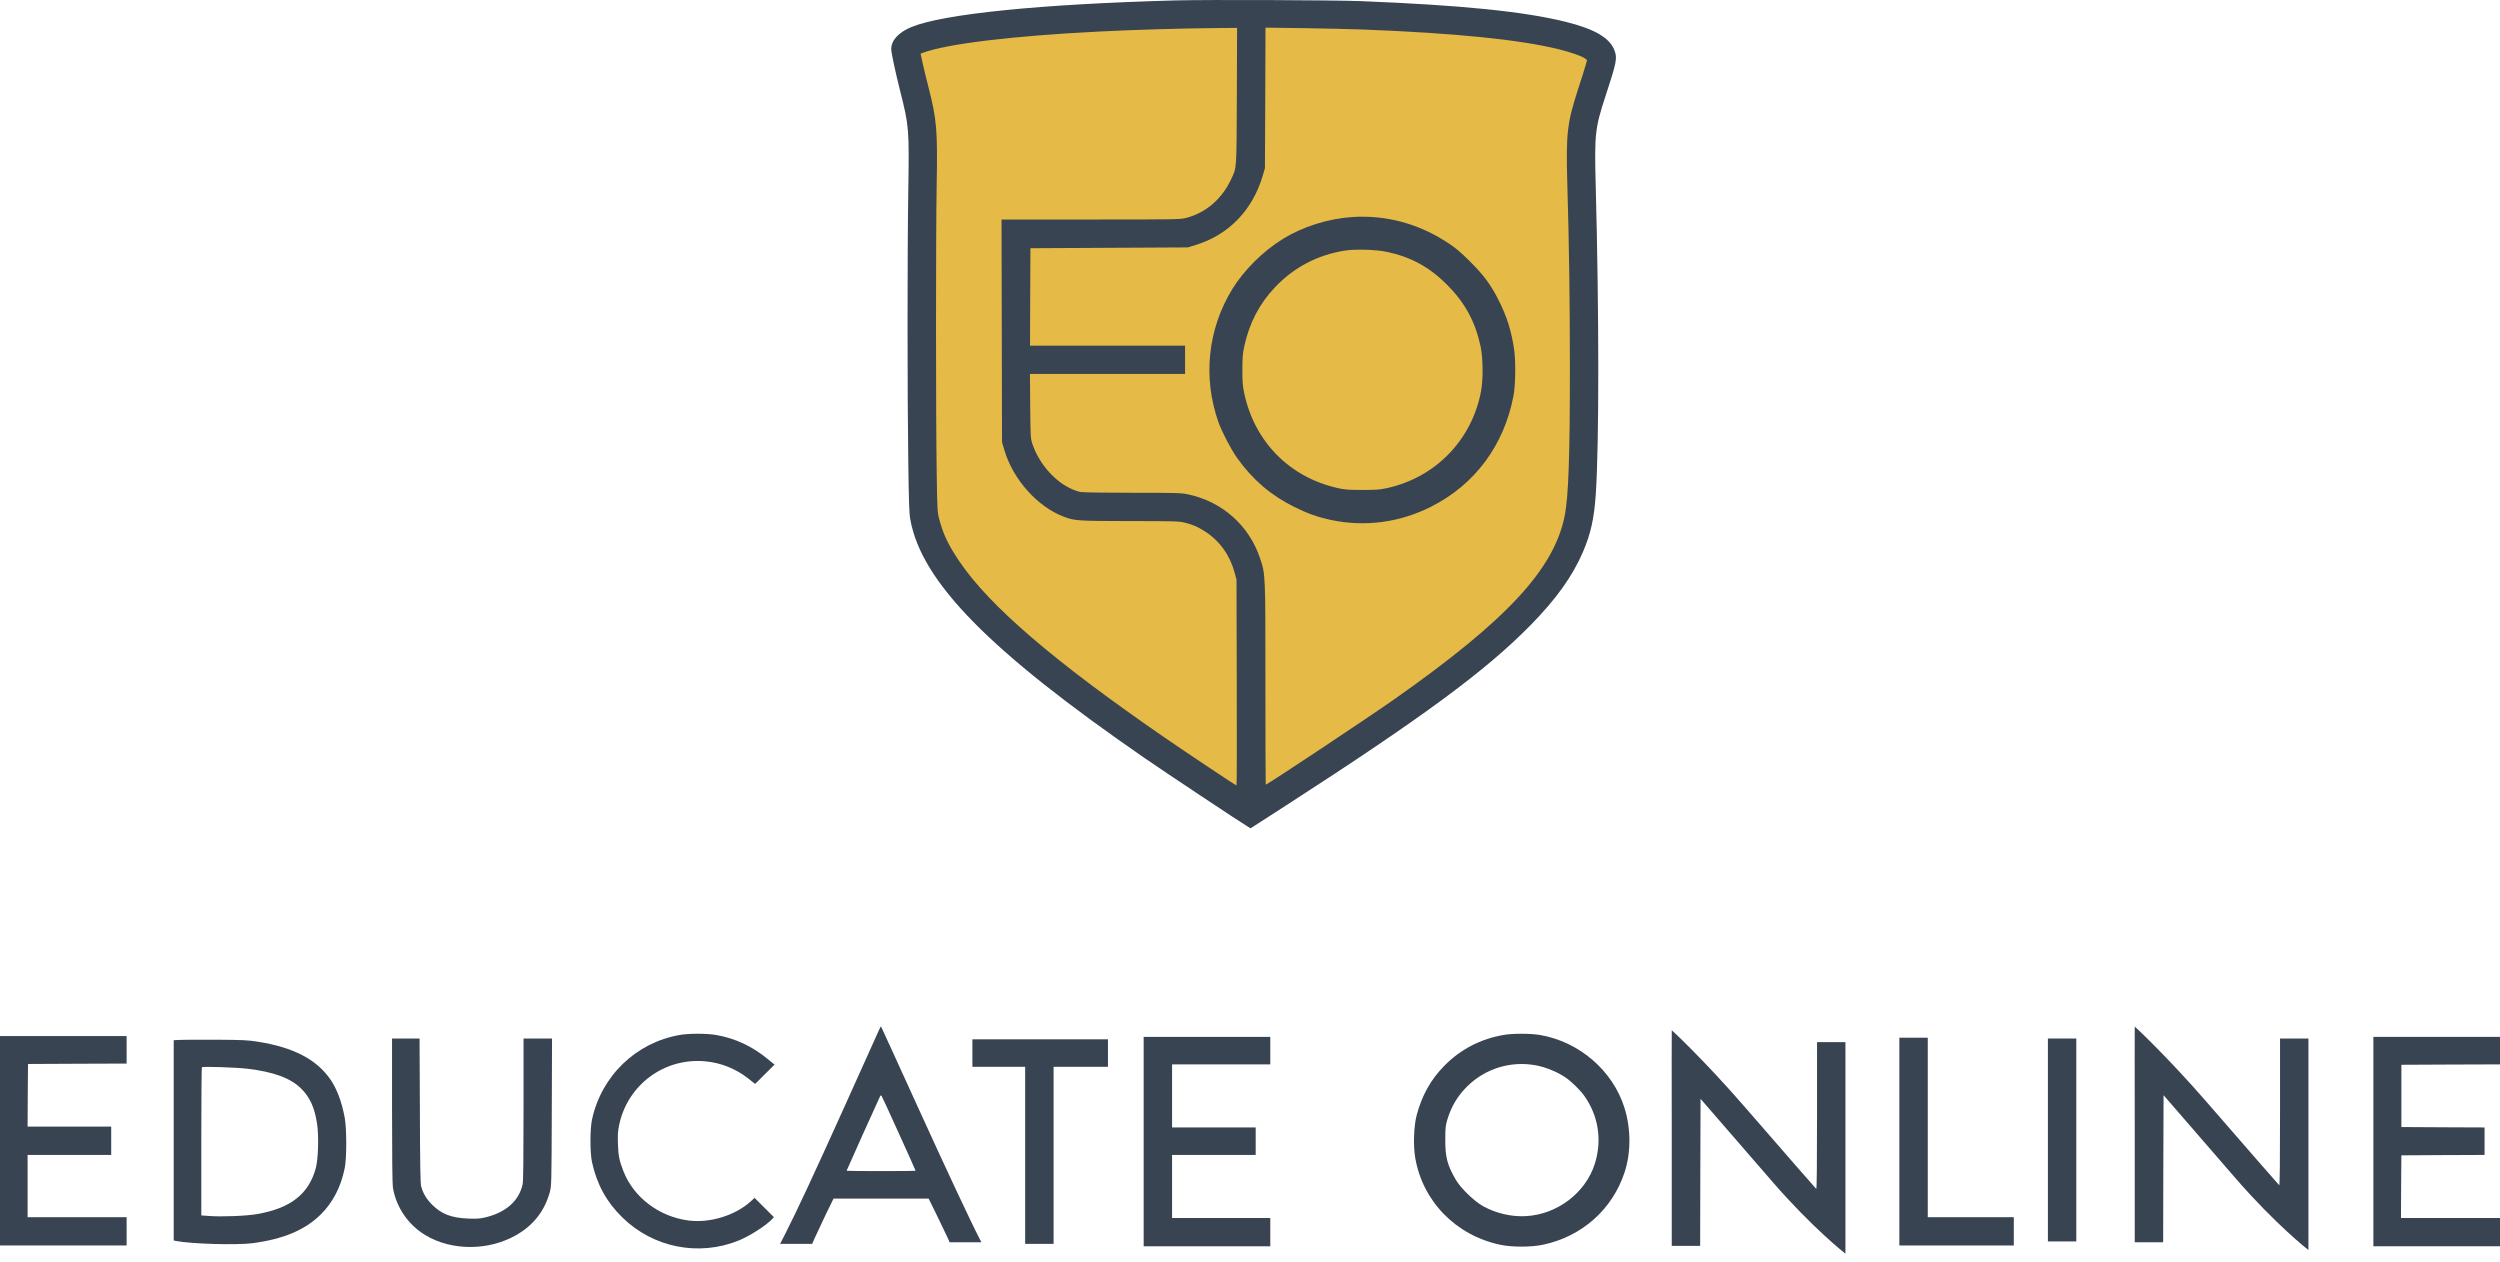 <?xml version="1.0" encoding="UTF-8"?> <svg xmlns="http://www.w3.org/2000/svg" width="311" height="157" viewBox="0 0 311 157" fill="none"> <g clip-path="url(#clip0_1846_783)"> <path d="M133.4 1.886L113.142 5.921L114.126 66.909L132.339 84.786L155.589 101.155L193.795 73.32L197.468 51.633V12.069L198.717 5.507L187.395 2.753L133.4 1.886Z" fill="#E5BA46"></path> <path d="M146.26 0.051C129.499 0.503 117.321 1.73 113.363 3.37C111.788 4.023 110.869 5.019 110.869 6.096C110.869 6.549 111.343 8.78 111.979 11.316C113.09 15.741 113.11 15.941 112.989 23.937C112.868 31.521 112.868 49.082 112.989 57.43C113.06 62.579 113.1 63.836 113.241 64.621C114.635 72.375 123.036 80.945 142.372 94.291C144.756 95.94 154.267 102.267 155.207 102.82L155.57 103.041L159.911 100.245C176.966 89.242 184.792 83.479 190.385 77.787C193.576 74.538 195.605 71.712 196.919 68.664C197.888 66.411 198.311 64.5 198.514 61.503C198.938 55.197 198.928 38.904 198.504 22.962C198.342 16.727 198.424 15.922 199.705 12.019C201.12 7.695 201.21 7.252 200.836 6.256C200.25 4.708 198.383 3.611 194.777 2.716C189.588 1.429 181.874 0.644 169.332 0.142C165.94 0.011 150.238 -0.05 146.26 0.051V0.051ZM153.864 11.939C153.823 21.353 153.864 20.799 153.127 22.349C151.975 24.793 149.976 26.492 147.532 27.116C146.815 27.298 146.26 27.307 135.688 27.307H124.591L124.621 41.156L124.651 55.016L124.934 55.961C126.004 59.622 129.044 63.032 132.335 64.279C133.688 64.792 134.082 64.812 140.555 64.822C146.129 64.822 146.624 64.842 147.371 65.013C148.361 65.255 148.986 65.526 149.885 66.099C151.733 67.286 153.006 69.066 153.601 71.279L153.823 72.114L153.852 84.907C153.873 91.947 153.864 97.71 153.823 97.71C153.722 97.71 147.673 93.677 144.694 91.626C131.053 82.212 123.117 75.393 119.361 69.861C117.998 67.839 117.341 66.492 116.856 64.631C116.604 63.685 116.594 63.565 116.523 58.586C116.412 51.647 116.412 29.078 116.523 22.982C116.644 16.163 116.533 14.836 115.493 10.813C115.221 9.737 114.887 8.359 114.756 7.765L114.524 6.679L114.746 6.588C117.724 5.462 125.904 4.466 136.717 3.924C141.312 3.691 146.916 3.531 151.289 3.491L153.893 3.47L153.864 11.939ZM169.534 3.672C181.026 4.114 189.104 4.929 193.939 6.136C195.445 6.508 196.797 6.99 197.19 7.283L197.434 7.473L197.262 8.087C197.171 8.429 196.726 9.817 196.292 11.165C194.96 15.279 194.798 16.636 194.97 22.671C195.202 30.727 195.293 37.254 195.293 45.713C195.303 56.615 195.12 61.704 194.666 64.068C193.385 70.746 187.517 77.092 173.523 86.939C170.191 89.282 157.659 97.61 157.458 97.61C157.437 97.61 157.417 91.988 157.417 85.129C157.417 71.249 157.427 71.48 156.751 69.448C155.388 65.365 152.016 62.378 147.774 61.493C146.947 61.322 146.351 61.302 140.898 61.302C137.384 61.302 134.709 61.262 134.386 61.201C134.082 61.151 133.476 60.919 133.033 60.698C131.023 59.703 129.195 57.52 128.427 55.217C128.206 54.533 128.196 54.372 128.156 50.51L128.125 46.517H147.421V42.997H128.135L128.156 36.932L128.185 30.878L147.774 30.777L148.683 30.496C152.854 29.218 155.813 26.17 157.094 21.826L157.357 20.92L157.398 12.18L157.427 3.44L162.193 3.501C164.819 3.541 168.121 3.621 169.534 3.672V3.672Z" fill="#384452"></path> <path d="M168.163 27.004C165.205 27.206 162.074 28.201 159.641 29.69C157.137 31.228 154.764 33.582 153.29 35.976C150.239 40.964 149.613 46.959 151.573 52.511C152.007 53.738 153.158 55.94 153.916 56.996C155.874 59.722 158.106 61.623 161.004 63.061C162.731 63.906 163.912 64.329 165.548 64.681C169.798 65.576 174.09 65.013 178.008 63.041C183.47 60.306 187.136 55.367 188.288 49.181C188.519 47.894 188.57 45.078 188.378 43.65C188.055 41.236 187.459 39.345 186.338 37.163C185.399 35.342 184.551 34.206 182.865 32.526C181.714 31.379 181.138 30.887 180.149 30.233C176.504 27.82 172.404 26.712 168.163 27.004V27.004ZM172.515 31.33C175.513 31.963 177.796 33.21 179.987 35.393C182.238 37.645 183.521 39.998 184.188 43.097C184.491 44.525 184.521 47.19 184.239 48.679C183.107 54.724 178.593 59.38 172.566 60.718C171.646 60.919 171.233 60.949 169.486 60.949C167.739 60.949 167.325 60.919 166.416 60.718C160.438 59.38 156.076 54.975 154.783 48.93C154.591 48.055 154.552 47.562 154.552 46.013C154.552 44.465 154.591 43.972 154.783 43.097C155.41 40.19 156.662 37.786 158.631 35.714C160.994 33.24 163.861 31.732 167.264 31.179C168.557 30.968 171.182 31.047 172.515 31.33V31.33Z" fill="#384452"></path> <path d="M265.562 140.707V154.536H269.097L269.116 145.394L269.148 136.241L278.124 146.601C283.061 152.293 287.15 155.504 287.171 155.504C287.181 155.504 287.171 150.704 287.171 143.07V129.191H283.637V138.353C283.637 144.398 283.607 147.486 283.536 147.445C283.485 147.415 279.437 142.768 274.539 137.126C269.652 131.494 265.593 127.707 265.563 127.707C265.542 127.707 265.562 133.103 265.562 140.707Z" fill="#384452"></path> <path d="M207.965 141.159V154.988H211.499L211.519 145.846L211.55 136.694L220.527 147.053C225.463 152.745 229.552 155.957 229.573 155.957C229.584 155.957 229.573 151.157 229.573 143.523V129.643H226.039V138.806C226.039 144.85 226.009 147.938 225.939 147.898C225.888 147.868 221.839 143.221 216.941 137.579C212.054 131.947 207.995 128.16 207.966 128.16C207.944 128.16 207.965 133.556 207.965 141.159Z" fill="#384452"></path> <path d="M109.366 128.095C109.265 128.336 107.356 132.56 105.135 137.488C101.227 146.158 99.066 150.784 97.703 153.449L97.047 154.737H101.035L101.378 153.952C101.57 153.53 102.166 152.263 102.701 151.136L103.691 149.105H115.525L116.595 151.287C117.181 152.494 117.767 153.721 117.898 154.003L118.13 154.536H122.088L121.927 154.234C120.816 152.102 117.585 145.202 114.031 137.388C111.617 132.077 109.618 127.712 109.598 127.692C109.578 127.672 109.477 127.853 109.366 128.095ZM111.809 140.978C112.96 143.503 113.899 145.605 113.899 145.635C113.899 145.665 111.971 145.685 109.608 145.685C107.245 145.685 105.316 145.665 105.316 145.645C105.316 145.595 109.335 136.653 109.477 136.392C109.527 136.291 109.608 136.251 109.648 136.291C109.699 136.342 110.668 138.454 111.809 140.978Z" fill="#384452"></path> <path d="M84.566 128.748C79.124 129.693 74.832 133.817 73.651 139.248C73.388 140.445 73.388 143.372 73.641 144.559C74.256 147.345 75.438 149.507 77.417 151.448C81.254 155.21 86.929 156.336 91.907 154.315C93.28 153.751 95.269 152.474 96.026 151.68L96.269 151.408L95.067 150.211L93.866 149.014L93.432 149.417C91.472 151.217 88.272 152.192 85.576 151.82C81.93 151.317 78.811 148.924 77.548 145.685C77.033 144.338 76.922 143.804 76.872 142.316C76.831 141.169 76.862 140.727 77.023 139.952C78.053 134.964 82.627 131.564 87.707 132.027C89.675 132.198 91.543 132.952 93.088 134.169L93.936 134.843L96.35 132.439L95.552 131.786C93.603 130.166 91.452 129.16 89.07 128.748C87.898 128.547 85.697 128.547 84.566 128.748V128.748Z" fill="#384452"></path> <path d="M187.105 128.738C184.196 129.231 181.733 130.508 179.704 132.55C177.987 134.29 176.886 136.261 176.23 138.745C175.877 140.073 175.796 142.487 176.047 143.986C176.957 149.426 181.096 153.681 186.63 154.848C188.095 155.159 190.456 155.159 191.931 154.848C196.799 153.822 200.574 150.463 202.099 145.836C202.907 143.372 202.897 140.395 202.079 137.8C200.625 133.174 196.455 129.583 191.558 128.748C190.416 128.557 188.206 128.547 187.105 128.738V128.738ZM191.043 132.52C192.254 132.741 193.759 133.355 194.768 134.049C195.456 134.511 196.576 135.608 197.061 136.291C198.848 138.776 199.322 141.853 198.393 144.78C197.242 148.401 193.719 151.076 189.82 151.287C188.024 151.388 186.094 150.935 184.48 150.04C183.379 149.426 181.693 147.787 181.096 146.751C180.037 144.921 179.784 143.945 179.794 141.763C179.794 140.254 179.824 140.023 180.067 139.218C180.561 137.619 181.329 136.331 182.501 135.165C184.753 132.932 187.902 131.956 191.043 132.52V132.52Z" fill="#384452"></path> <path d="M0 141.914V154.938H15.752V151.418H3.433V143.674H13.833V140.153H3.433L3.453 136.251L3.484 132.359L9.623 132.329L15.752 132.308V128.889H0V141.914Z" fill="#384452"></path> <path d="M142.272 142.014V155.039H158.024V151.519H145.807V143.674H156.207V140.254H145.807V132.409H158.024V128.989H142.272V142.014Z" fill="#384452"></path> <path d="M295.248 142.014V155.039H311V151.519H298.682L298.701 147.626L298.732 143.724L303.912 143.694L309.081 143.674V140.254L303.912 140.234L298.732 140.204V132.459L304.872 132.429L311 132.409V128.989H295.248V142.014Z" fill="#384452"></path> <path d="M236.279 142.014V154.938H250.517V151.418H239.814V129.09H236.279V142.014Z" fill="#384452"></path> <path d="M48.77 138.112C48.77 143.724 48.811 147.284 48.871 147.697C49.225 149.92 50.507 151.971 52.365 153.289C55.395 155.451 59.979 155.733 63.574 153.983C66.067 152.776 67.673 150.885 68.38 148.35C68.602 147.546 68.612 147.495 68.642 138.363L68.673 129.191H65.128V137.991C65.128 144.146 65.098 146.942 65.017 147.314C64.573 149.376 62.947 150.825 60.393 151.438C59.676 151.609 59.302 151.629 58.262 151.589C56.162 151.509 54.93 151.036 53.758 149.869C53.042 149.145 52.638 148.481 52.395 147.586C52.294 147.254 52.254 144.82 52.234 138.162L52.193 129.191H48.77V138.112Z" fill="#384452"></path> <path d="M254.759 141.813V154.435H258.292V129.191H254.759V141.813Z" fill="#384452"></path> <path d="M22.447 129.361L21.609 129.402V154.315L21.892 154.375C23.749 154.747 29.454 154.908 31.403 154.656C35.271 154.144 37.936 153.017 39.916 151.066C41.42 149.568 42.399 147.677 42.884 145.313C43.136 144.086 43.136 140.425 42.884 139.047C42.531 137.106 41.905 135.446 41.107 134.29C39.37 131.775 36.483 130.277 32.029 129.583C30.828 129.392 30.151 129.361 26.96 129.341C24.931 129.332 22.901 129.341 22.447 129.361V129.361ZM30.797 132.952C34.049 133.344 36.139 134.109 37.472 135.426C38.552 136.502 39.138 137.78 39.441 139.781C39.673 141.28 39.593 144.227 39.279 145.333C38.401 148.542 36.159 150.302 32.009 151.026C30.686 151.267 27.586 151.388 26.021 151.267L25.042 151.197V142.024C25.042 136.975 25.072 132.811 25.123 132.761C25.234 132.651 29.344 132.781 30.797 132.952Z" fill="#384452"></path> <path d="M120.967 131.001V132.711H127.531V154.737H131.065V132.711H137.83V129.291H120.967V131.001Z" fill="#384452"></path> </g> <defs> <clipPath id="clip0_1846_783"> <rect width="311" height="157" fill="white"></rect> </clipPath> </defs> </svg> 
